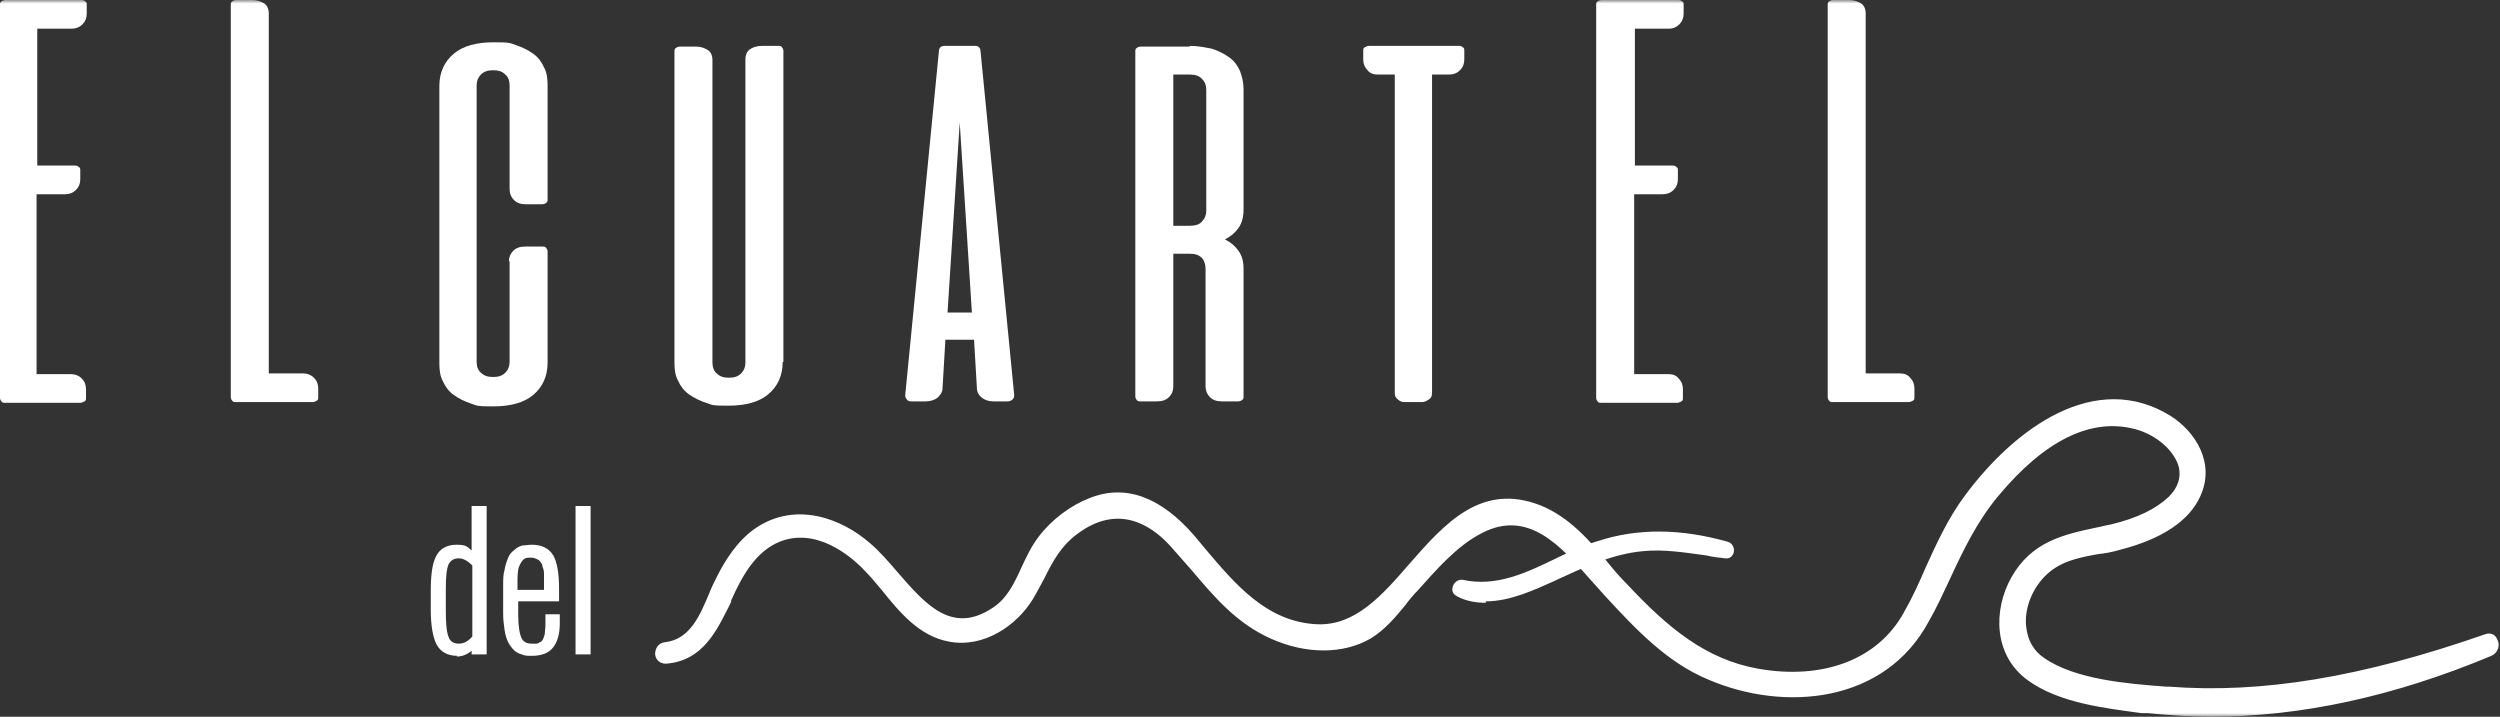 <svg xmlns="http://www.w3.org/2000/svg" xmlns:xlink="http://www.w3.org/1999/xlink" id="Capa_1" viewBox="0 0 348.8 100"><rect x="0" y="0" width="348.8" height="100" fill="#333333" stroke="none"/><defs><style>      .st0 {        mask: url(#mask);      }      .st1 {        fill: #fff;      }    </style><mask id="mask" x="-7.3" y="0" width="362.3" height="100" maskUnits="userSpaceOnUse"><g id="mask0_7002_110018"><path class="st1" d="M354.9,0H-7.3v100h362.3V0Z"></path></g></mask></defs><g class="st0"><g><path class="st1" d="M11.3,0c.2,0,.4,0,.6.2.2.1.2.3.2.5v1.2c0,.6-.2,1.1-.6,1.5-.4.4-.9.6-1.5.6h-4.8v19.1h5.2c.2,0,.4,0,.6.2.2.1.2.3.2.5v1.2c0,.6-.2,1.1-.6,1.5-.4.4-.9.6-1.5.6h-4v25.1h4.8c.6,0,1.1.2,1.5.6.4.4.6.9.6,1.5v1.2c0,.2,0,.4-.2.5-.2.1-.4.2-.6.2H.8c-.3,0-.5,0-.6-.2-.1-.1-.2-.3-.2-.5V.7c0-.2,0-.4.2-.5.1-.1.3-.2.6-.2h10.5Z"></path><path class="st1" d="M33,56.1c-.3,0-.5,0-.6-.2-.1-.1-.2-.3-.2-.5V.7c0-.2,0-.4.2-.5.1-.1.3-.2.6-.2h2.2c.7,0,1.2.2,1.7.5.4.3.6.8.6,1.3v50.3h4.8c.6,0,1.1.2,1.5.6.4.4.6.9.6,1.5v1.2c0,.2,0,.4-.2.5-.2.1-.3.2-.6.2h-10.5Z"></path><path class="st1" d="M71,36.5c0-.6.2-1.1.6-1.5.4-.4.9-.6,1.7-.6h2.3c.3,0,.5,0,.6.2.1.1.2.3.2.5v15.5c0,1.9-.7,3.4-2,4.5-1.3,1.1-3.2,1.6-5.6,1.6s-2.2-.1-3.1-.4c-.9-.3-1.7-.7-2.4-1.2-.7-.5-1.2-1.2-1.5-1.9-.4-.7-.5-1.6-.5-2.5V12c0-1.9.7-3.4,2-4.5,1.3-1.1,3.2-1.6,5.6-1.6s2.2.1,3.1.4c.9.3,1.7.7,2.4,1.2.7.5,1.2,1.2,1.5,1.9.4.7.5,1.6.5,2.5v15.9c0,.2,0,.4-.2.5-.1.1-.3.2-.6.2h-2.2c-.8,0-1.3-.2-1.7-.6-.4-.4-.6-.9-.6-1.5v-14.5c0-.6-.2-1.2-.6-1.5-.4-.4-.9-.6-1.7-.6s-1.3.2-1.7.6c-.4.4-.6.9-.6,1.5v38.6c0,.6.2,1.2.6,1.5.4.4.9.6,1.7.6s1.3-.2,1.7-.6c.4-.4.6-.9.6-1.5v-14.1h0Z"></path><path class="st1" d="M109.2,50.5c0,1.9-.7,3.4-2,4.5-1.3,1.1-3.2,1.6-5.6,1.6s-2.2-.1-3.1-.4c-.9-.3-1.7-.7-2.4-1.2s-1.2-1.2-1.5-1.9c-.4-.7-.5-1.6-.5-2.5V7.2c0-.2,0-.4.2-.5.1-.1.3-.2.6-.2h2.2c.7,0,1.2.2,1.7.5.4.3.6.8.6,1.3v42.3c0,.6.2,1.2.6,1.5.4.4.9.6,1.7.6s1.3-.2,1.7-.6c.4-.4.6-.9.6-1.5V8.2c0-.5.2-1,.6-1.3s1-.5,1.7-.5h2.2c.3,0,.5,0,.6.2.1.1.2.3.2.5v43.4Z"></path><path class="st1" d="M136,6.4c.2,0,.4,0,.6.2.1.1.2.3.2.5l4.7,48c0,.2,0,.4-.2.6-.2.2-.4.3-.8.3h-1.9c-.7,0-1.2-.2-1.6-.5-.4-.3-.7-.8-.7-1.3l-.4-6.8h-4l-.4,6.8c0,.5-.3.9-.7,1.3-.4.3-1,.5-1.6.5h-1.9c-.4,0-.6,0-.8-.3-.2-.2-.2-.4-.2-.6l4.7-48c0-.2.1-.4.2-.5.1-.1.3-.2.6-.2h4.5ZM132.1,43.6h3.5l-1.7-26.5-1.7,26.5h0Z"></path><path class="st1" d="M166,6.4c1.1,0,2.1.2,3.1.4.9.3,1.7.7,2.4,1.2.7.5,1.2,1.2,1.5,1.9.3.8.5,1.6.5,2.5v16.8c0,1-.2,1.9-.7,2.6-.5.7-1.1,1.2-1.9,1.6.8.4,1.4.9,1.9,1.6.5.7.7,1.5.7,2.5v17.8c0,.2,0,.4-.2.5-.1.1-.3.2-.6.2h-2.2c-.8,0-1.3-.2-1.7-.6-.4-.4-.6-.9-.6-1.5v-16.4c0-.6-.2-1.2-.5-1.5-.4-.4-.9-.6-1.7-.6h-2.3v18.5c0,.6-.2,1.1-.6,1.5-.4.4-.9.6-1.7.6h-2.2c-.3,0-.5,0-.6-.2-.1-.1-.2-.3-.2-.5V7.2c0-.2,0-.4.2-.5.1-.1.3-.2.6-.2h6.8,0ZM163.7,10.4v21.1h2.3c.8,0,1.4-.2,1.7-.6.4-.4.6-.9.6-1.5V12.5c0-.6-.2-1.1-.6-1.5-.4-.4-.9-.6-1.7-.6h-2.3Z"></path><path class="st1" d="M203.5,6.4c.2,0,.4,0,.6.2.2.1.2.3.2.5v1.2c0,.6-.2,1.1-.6,1.5-.4.4-.9.6-1.5.6h-2.4v44.4c0,.4-.1.7-.4.9-.3.2-.6.4-1,.4h-2.4c-.4,0-.7-.1-1-.4-.3-.2-.4-.5-.4-.9V10.4h-2.4c-.6,0-1.1-.2-1.4-.6-.4-.4-.6-.9-.6-1.5v-1.2c0-.2,0-.4.2-.5.2-.1.4-.2.6-.2h12.5Z"></path><path class="st1" d="M234.1,0c.2,0,.4,0,.6.2.2.1.2.3.2.5v1.2c0,.6-.2,1.1-.6,1.5-.4.4-.9.6-1.4.6h-4.8v19.1h5.2c.2,0,.4,0,.6.2.2.1.2.3.2.5v1.2c0,.6-.2,1.1-.6,1.5-.4.4-.9.6-1.5.6h-4v25.1h4.8c.6,0,1.1.2,1.4.6.4.4.6.9.6,1.5v1.2c0,.2,0,.4-.2.5-.2.1-.4.2-.6.2h-10.5c-.3,0-.5,0-.6-.2-.1-.1-.2-.3-.2-.5V.7c0-.2,0-.4.2-.5.1-.1.3-.2.6-.2h10.5Z"></path><path class="st1" d="M255.8,56.1c-.3,0-.5,0-.6-.2-.1-.1-.2-.3-.2-.5V.7c0-.2,0-.4.2-.5.1-.1.3-.2.6-.2h2.2c.7,0,1.2.2,1.7.5.4.3.6.8.6,1.3v50.3h4.8c.6,0,1.1.2,1.4.6.4.4.6.9.6,1.5v1.2c0,.2,0,.4-.2.5-.2.1-.4.2-.6.2h-10.5Z"></path><path class="st1" d="M203.6,82.6c4.5,2.1,9.3-.3,13.4-2.2,3.9-1.8,7.8-3.5,12.1-4,3.9-.4,7.8.4,11.7.9.4,0,.5-.7,0-.8-5.9-1.7-11.8-2.1-17.8-.2-6.4,2.1-12.2,6.9-19.2,5.4-.4,0-.8.6-.3.8h0Z"></path><path class="st1" d="M207.3,84.1c-1.3,0-2.7-.2-4-.9-.6-.3-.8-.8-.6-1.4.2-.6.8-1,1.4-.9,4.6,1,8.7-.9,13-3,1.9-.9,3.8-1.8,5.8-2.4,5.5-1.8,11.5-1.8,18.2.1.6.2.9.8.8,1.4-.1.6-.6,1-1.2.9-.9-.1-1.8-.2-2.6-.4-3-.4-5.9-.9-8.9-.6-4.3.4-8.3,2.3-11.8,3.9l-.4.2c-2.9,1.3-6.3,2.9-9.7,2.9h0Z"></path><path class="st1" d="M92.9,91.9c4.8-.4,6.6-4.4,8.4-8.4,1.7-3.7,3.9-7.7,8.1-8.9,4.6-1.3,9.1,1.6,12.2,4.9,3.2,3.5,6,8.3,10.9,9.3,4.4.9,8.8-1.9,11-5.5,2.1-3.4,3-6.7,6.4-9.3,5-3.7,9.9-2.7,14,1.8,4.4,4.7,7.7,10,13.7,12.7,4.1,1.8,9.2,2.3,13.2,0,2.5-1.4,4.1-4,6-6.1,2.8-3.1,5.8-6.7,9.5-8.6,7.9-4.1,13.2,3.5,17.9,8.7,4.2,4.5,8.5,9.1,14.2,11.6,10.4,4.5,24,3.1,29.8-7.8,3.3-6.1,5.3-12.3,9.8-17.7,4.9-5.8,12-11.7,20-9.6,4.6,1.2,9.4,6.4,5,10.8-2.2,2.2-5.6,3.4-8.5,4.1-5.3,1.3-10.2,1.7-13.2,7.1-2.5,4.4-2.2,10.1,2.1,13.3,4.5,3.3,11.1,3.9,16.4,4.5,16.2,1.9,32.7-1.7,47.6-7.9.9-.4.5-1.8-.4-1.5-14.2,5-29.3,8.6-44.4,7.4-5.3-.4-13.2-1-17.7-4.2-4.2-3-3.3-9,0-12.5,3-3.2,7.1-3.1,10.9-4.1,3.9-1,8.9-3,10.7-7.1,1.8-4-.5-8-3.9-10.2-10.4-6.5-21.6,2.6-27.7,11-3.7,5-5.4,10.8-8.4,16.2-4.3,7.7-13.1,9.7-21.1,8.2-7.8-1.4-13.4-6.3-18.7-12-3.6-3.8-6.8-8.8-11.8-10.8-14.1-5.6-18.5,17.2-30.9,16.6-8.1-.4-12.9-7-17.7-12.7-3.6-4.2-8.2-7.1-13.7-5-2.6,1-5.1,3-6.8,5.2-2.5,3.2-3,7.7-6.6,10.1-8.4,5.5-12.8-4.4-18.1-9-4.2-3.7-10.2-5.4-15.1-2.1-2.3,1.6-3.9,4-5.2,6.5-1.9,3.7-3,9-7.8,9.5-.9,0-.9,1.5,0,1.5h0Z"></path><path class="st1" d="M308.7,100c-3,0-6-.2-9-.5h-.9c-5.1-.7-11.5-1.4-15.9-4.6-4.8-3.5-4.8-9.8-2.3-14.3,2.8-5,7.2-6,11.9-7,.6-.1,1.2-.3,1.9-.4,3.8-.9,6.4-2.2,8.2-3.9,1.3-1.3,1.7-2.7,1.4-4.1-.6-2.3-3.1-4.5-6-5.3-6.2-1.7-12.7,1.5-19.2,9.3-3,3.6-4.9,7.6-6.8,11.7-.9,1.9-1.8,3.9-2.9,5.8-6.1,11.4-20.1,12.7-30.8,8.1-5.7-2.4-9.9-6.8-14.5-11.8-.5-.6-1.1-1.2-1.7-1.9-4.4-5-8.9-10.1-15.4-6.7-3.5,1.8-6.4,5.2-9,8.1l-.3.3c-.4.5-.9,1-1.3,1.6-1.4,1.7-2.9,3.5-4.9,4.7-3.8,2.2-9,2.2-13.9,0-4.7-2.1-7.8-5.7-11-9.5-1-1.1-2-2.3-3-3.4-2.8-3.1-7.4-5.9-13-1.7-2.3,1.7-3.4,3.8-4.6,6.2-.5.9-1,1.9-1.6,2.9-2.2,3.6-6.8,6.9-11.8,5.9-4.1-.8-6.8-4.1-9.3-7.2-.7-.8-1.3-1.6-2-2.3-1.7-1.9-6.3-6.1-11.4-4.7-3.9,1.1-6,4.9-7.6,8.5v.2c-2,4-3.9,8.2-9.1,8.6-.8,0-1.4-.5-1.5-1.3,0-.8.4-1.6,1.4-1.7,3.4-.4,4.8-3.6,6.1-6.7.3-.8.7-1.6,1.1-2.4,1.1-2.2,2.8-5,5.4-6.8,5.6-3.8,12-1.4,16,2.1,1.3,1.1,2.6,2.6,3.8,4,3.9,4.5,7.6,8.8,13.3,5,2-1.3,3-3.4,4-5.6.7-1.5,1.4-3,2.4-4.3,1.8-2.4,4.5-4.4,7.1-5.4,5-2,9.9-.2,14.6,5.2.5.6,1,1.2,1.5,1.8,4.3,5.1,8.7,10.3,15.7,10.6,5.3.2,9-4,12.9-8.5,4.9-5.6,10-11.3,18.2-8.1,4,1.6,6.9,4.9,9.6,8.2.8,1,1.6,1.9,2.5,2.8,5.7,6.1,11,10.5,18.3,11.8,9.1,1.6,16.7-1.3,20.3-7.8,1.2-2.1,2.2-4.3,3.1-6.4,1.5-3.3,3.1-6.8,5.4-9.9,7.1-9.6,18.3-17.6,28.7-11.2,3.5,2.2,6.3,6.6,4.2,11.2-1.5,3.4-5.3,6-11.2,7.5-1,.3-2,.5-3,.6-2.8.5-5.5,1-7.6,3.2-1.8,1.9-2.8,4.6-2.5,7,.2,1.8,1,3.3,2.5,4.3,4.3,3,11.6,3.6,17,4h.4c12.9,1,26.9-1.3,44.1-7.3.8-.3,1.5,0,1.8.9.3.7,0,1.7-.9,2.1-13.6,5.7-26.7,8.5-39.1,8.5h0ZM294.8,57.8c1.2,0,2.4.2,3.6.5,2.9.8,6.3,3.2,7.1,6.4.4,1.4.3,3.6-1.8,5.7-2,1.9-4.8,3.3-8.9,4.3-.6.2-1.3.3-1.9.4-4.5,1-8.4,1.8-10.9,6.3-2.1,3.7-2.4,9.1,1.8,12.2,4.1,3,10,3.7,15.1,4.2h.9c14.3,1.8,29.8-.7,46.2-7.3-16.8,5.8-30.7,8-43.5,7h-.4c-5.5-.5-13.1-1.1-17.7-4.3-1.8-1.3-2.9-3.2-3.1-5.5-.3-2.8.8-6,2.9-8.2,2.4-2.6,5.5-3.1,8.4-3.7.9-.2,1.9-.4,2.9-.6,5.4-1.4,8.9-3.7,10.2-6.6,1.7-3.7-.6-7.3-3.6-9.2-12.2-7.7-24.3,7.6-26.6,10.8-2.2,3-3.7,6.2-5.2,9.6-1,2.2-2,4.4-3.2,6.5-4,7.1-12.2,10.3-21.9,8.6-7.7-1.4-13.2-5.9-19.1-12.3-.8-.9-1.7-1.9-2.5-2.8-2.6-3.1-5.4-6.3-9-7.7-7.2-2.9-11.7,2.3-16.5,7.7-4,4.6-8.2,9.3-14.2,9-7.6-.3-12.2-5.8-16.8-11.1-.5-.6-1-1.2-1.5-1.8-4.3-4.9-8.5-6.5-12.9-4.8-2.4.9-4.8,2.8-6.5,4.9-.9,1.2-1.5,2.5-2.2,4-1.1,2.3-2.2,4.7-4.6,6.3-6.9,4.5-11.4-.7-15.3-5.2-1.2-1.4-2.4-2.8-3.6-3.9-3.6-3.2-9.2-5.4-14.2-2-2.4,1.6-3.9,4.2-4.9,6.2-.4.7-.7,1.5-1,2.3-.3.7-.6,1.4-.9,2.1.4-.7.7-1.5,1.1-2.3v-.2c1.9-3.8,4.1-8,8.7-9.3,5.9-1.7,11,3,12.9,5.1.7.8,1.4,1.6,2,2.4,2.4,2.9,4.9,5.9,8.5,6.7,4.3.9,8.3-2.1,10.2-5.2.6-.9,1.1-1.9,1.6-2.8,1.3-2.5,2.5-4.8,5.1-6.7,5.1-3.8,10.4-3.1,15,1.9,1.1,1.1,2.1,2.3,3,3.5,3.1,3.6,6,7.1,10.4,9.1,4.4,2,9.1,2,12.5,0,1.8-1,3.1-2.7,4.4-4.3.4-.6.9-1.1,1.4-1.6l.3-.3c2.7-3.1,5.7-6.6,9.5-8.5,7.6-3.9,12.9,2.2,17.2,7.1.6.6,1.1,1.3,1.6,1.8,4.5,4.9,8.6,9.1,14,11.4,10,4.3,23.1,3.2,28.8-7.4,1-1.9,1.9-3.9,2.8-5.7,1.9-4.1,3.9-8.3,7-12.1,5.7-6.8,11.6-10.3,17.3-10.3h0ZM92.9,91.1v.8c0,0,0-.8,0-.8h0Z"></path><path class="st1" d="M63.8,91.1c-1.2,0-2-.5-2.5-1.4-.5-.9-.7-2.5-.7-4.7v-2.5c0-2.1.2-3.7.7-4.6.5-1,1.3-1.5,2.5-1.5,1,0,1.8.5,2.5,1.3v-6.8h1.3v19.9h-1.3v-1.1c-.7.9-1.5,1.3-2.5,1.3ZM64,90.1c.8,0,1.6-.4,2.3-1.2v-10.2c-.8-.8-1.6-1.2-2.3-1.2s-1.4.3-1.7,1.1c-.3.7-.4,1.9-.4,3.7v3c0,1.8.1,3.1.4,3.8.3.8.9,1.1,1.7,1.1h0Z"></path><path class="st1" d="M63.8,91.5c-1.3,0-2.3-.5-2.9-1.6-.5-1-.8-2.6-.8-4.9v-2.5c0-2.2.2-3.8.7-4.8.5-1.1,1.5-1.7,2.9-1.7s1.5.3,2.1.8v-6.2h2.1v20.7h-2.1v-.5c-.6.5-1.3.8-2.1.8h0ZM63.8,76.8c-1.1,0-1.8.4-2.2,1.2-.4.9-.7,2.4-.7,4.5v2.5c0,2.1.2,3.6.7,4.5.4.8,1.1,1.2,2.2,1.2s1.2-.2,1.7-.6c-.5.3-1,.4-1.5.4-1,0-1.7-.5-2.1-1.4-.3-.8-.5-2.1-.5-4v-3c0-1.8.1-3.1.5-3.8.2-.6.8-1.3,2.1-1.3s1.1.2,1.7.6c-.6-.5-1.2-.8-1.9-.8h0ZM66.7,90.5h.5v-19.2h-.5v19.2ZM64,77.9c-.7,0-1.1.3-1.4.8-.3.7-.4,1.8-.4,3.5v3c0,1.7.1,3,.4,3.7.2.6.7.9,1.4.9s1.3-.3,1.9-1v-9.9c-.7-.7-1.3-1-1.9-1h0Z"></path><path class="st1" d="M74.1,91.1c-.5,0-.9,0-1.2-.2-.4-.1-.7-.3-1-.5-.3-.2-.6-.6-.7-1-.2-.4-.3-.9-.4-1.6-.1-.6-.2-1.4-.2-2.3v-3.8c0-.9,0-1.6.2-2.3.1-.6.3-1.2.5-1.6.2-.4.4-.7.8-1,.3-.2.6-.4,1-.5.3,0,.8-.1,1.2-.1,1.3,0,2.2.4,2.7,1.3.5.9.8,2.3.8,4.4v1.4h-5.7v2.3c0,1.7.2,2.8.5,3.5.3.6.9,1,1.7,1s.4,0,.6,0c.2,0,.4-.1.6-.2.2-.1.4-.3.5-.5.1-.2.2-.5.3-.9,0-.4.1-.8.1-1.4v-1.1h1.3v.9c0,1.3-.3,2.3-.8,3-.5.7-1.4,1.1-2.6,1.1h0ZM71.8,82.7h4.4v-1.1c0-.6,0-1,0-1.4,0-.4,0-.8-.2-1.1,0-.4-.2-.7-.4-.9-.2-.2-.4-.4-.6-.5-.3-.1-.6-.2-1-.2-.6,0-1,.1-1.3.3-.3.2-.6.6-.7,1.3-.2.6-.3,1.5-.3,2.6v1.1h0Z"></path><path class="st1" d="M74.1,91.5c-.5,0-.9,0-1.3-.2-.4-.1-.8-.3-1.1-.6-.3-.3-.6-.7-.8-1.1-.2-.4-.4-1-.5-1.7-.1-.7-.2-1.4-.2-2.3v-3.8c0-.9,0-1.7.2-2.3.1-.7.3-1.2.5-1.7.2-.5.5-.8.9-1.1.3-.3.7-.5,1.1-.6.4,0,.8-.1,1.3-.1,1.4,0,2.4.5,3,1.5.5.9.8,2.4.8,4.6v1.8h-5.7v1.9c0,1.6.2,2.7.5,3.3.3.5.7.7,1.4.7s.4,0,.6,0c.1,0,.3,0,.5-.2.2,0,.3-.2.4-.3.1-.2.2-.4.3-.8,0-.3.1-.8.1-1.3v-1.5h2v1.3c0,1.4-.3,2.5-.9,3.3-.6.8-1.6,1.2-3,1.2h0ZM74.1,76.8c-.4,0-.8,0-1.1.1-.3,0-.6.2-.8.4-.3.2-.5.5-.6.8-.2.4-.3.8-.4,1.5-.1.6-.2,1.4-.2,2.2v3.8c0,.8,0,1.6.2,2.2.1.6.2,1.1.4,1.5.2.4.4.6.6.8.3.2.5.4.8.5.3,0,.7.1,1.1.1,1.1,0,1.9-.3,2.3-.9.5-.6.7-1.6.7-2.8v-.5h-.5v.7c0,.6,0,1-.1,1.5-.1.4-.2.8-.4,1-.2.3-.4.5-.7.6-.2.1-.5.2-.7.3-.2,0-.4,0-.7,0-1,0-1.7-.4-2.1-1.2-.4-.7-.6-1.9-.6-3.7v-4.1c0-1.2,0-2,.3-2.7.2-.7.5-1.2.9-1.5.4-.3.9-.4,1.5-.4s.8,0,1.1.2c.3.2.6.4.8.6.2.3.3.6.4,1,0,.4.1.8.2,1.2,0,.4,0,.9,0,1.4v1.5h.5v-1c0-2-.2-3.4-.7-4.2-.4-.7-1.2-1.1-2.3-1.1h0ZM72.2,82.3h3.7v-.7c0-.6,0-1,0-1.4,0-.3,0-.7-.2-1.1,0-.3-.2-.6-.3-.7-.1-.2-.3-.3-.5-.4-.2-.1-.5-.2-.8-.2-.5,0-.8,0-1.1.3-.2.2-.4.5-.6,1-.2.6-.2,1.4-.2,2.5v.7h0Z"></path><path class="st1" d="M80.7,90.9v-20h1.3v20h-1.3Z"></path><path class="st1" d="M82.4,91.3h-2.1v-20.7h2.1v20.7ZM81.1,90.5h.5v-19.2h-.5v19.2Z"></path></g></g></svg>